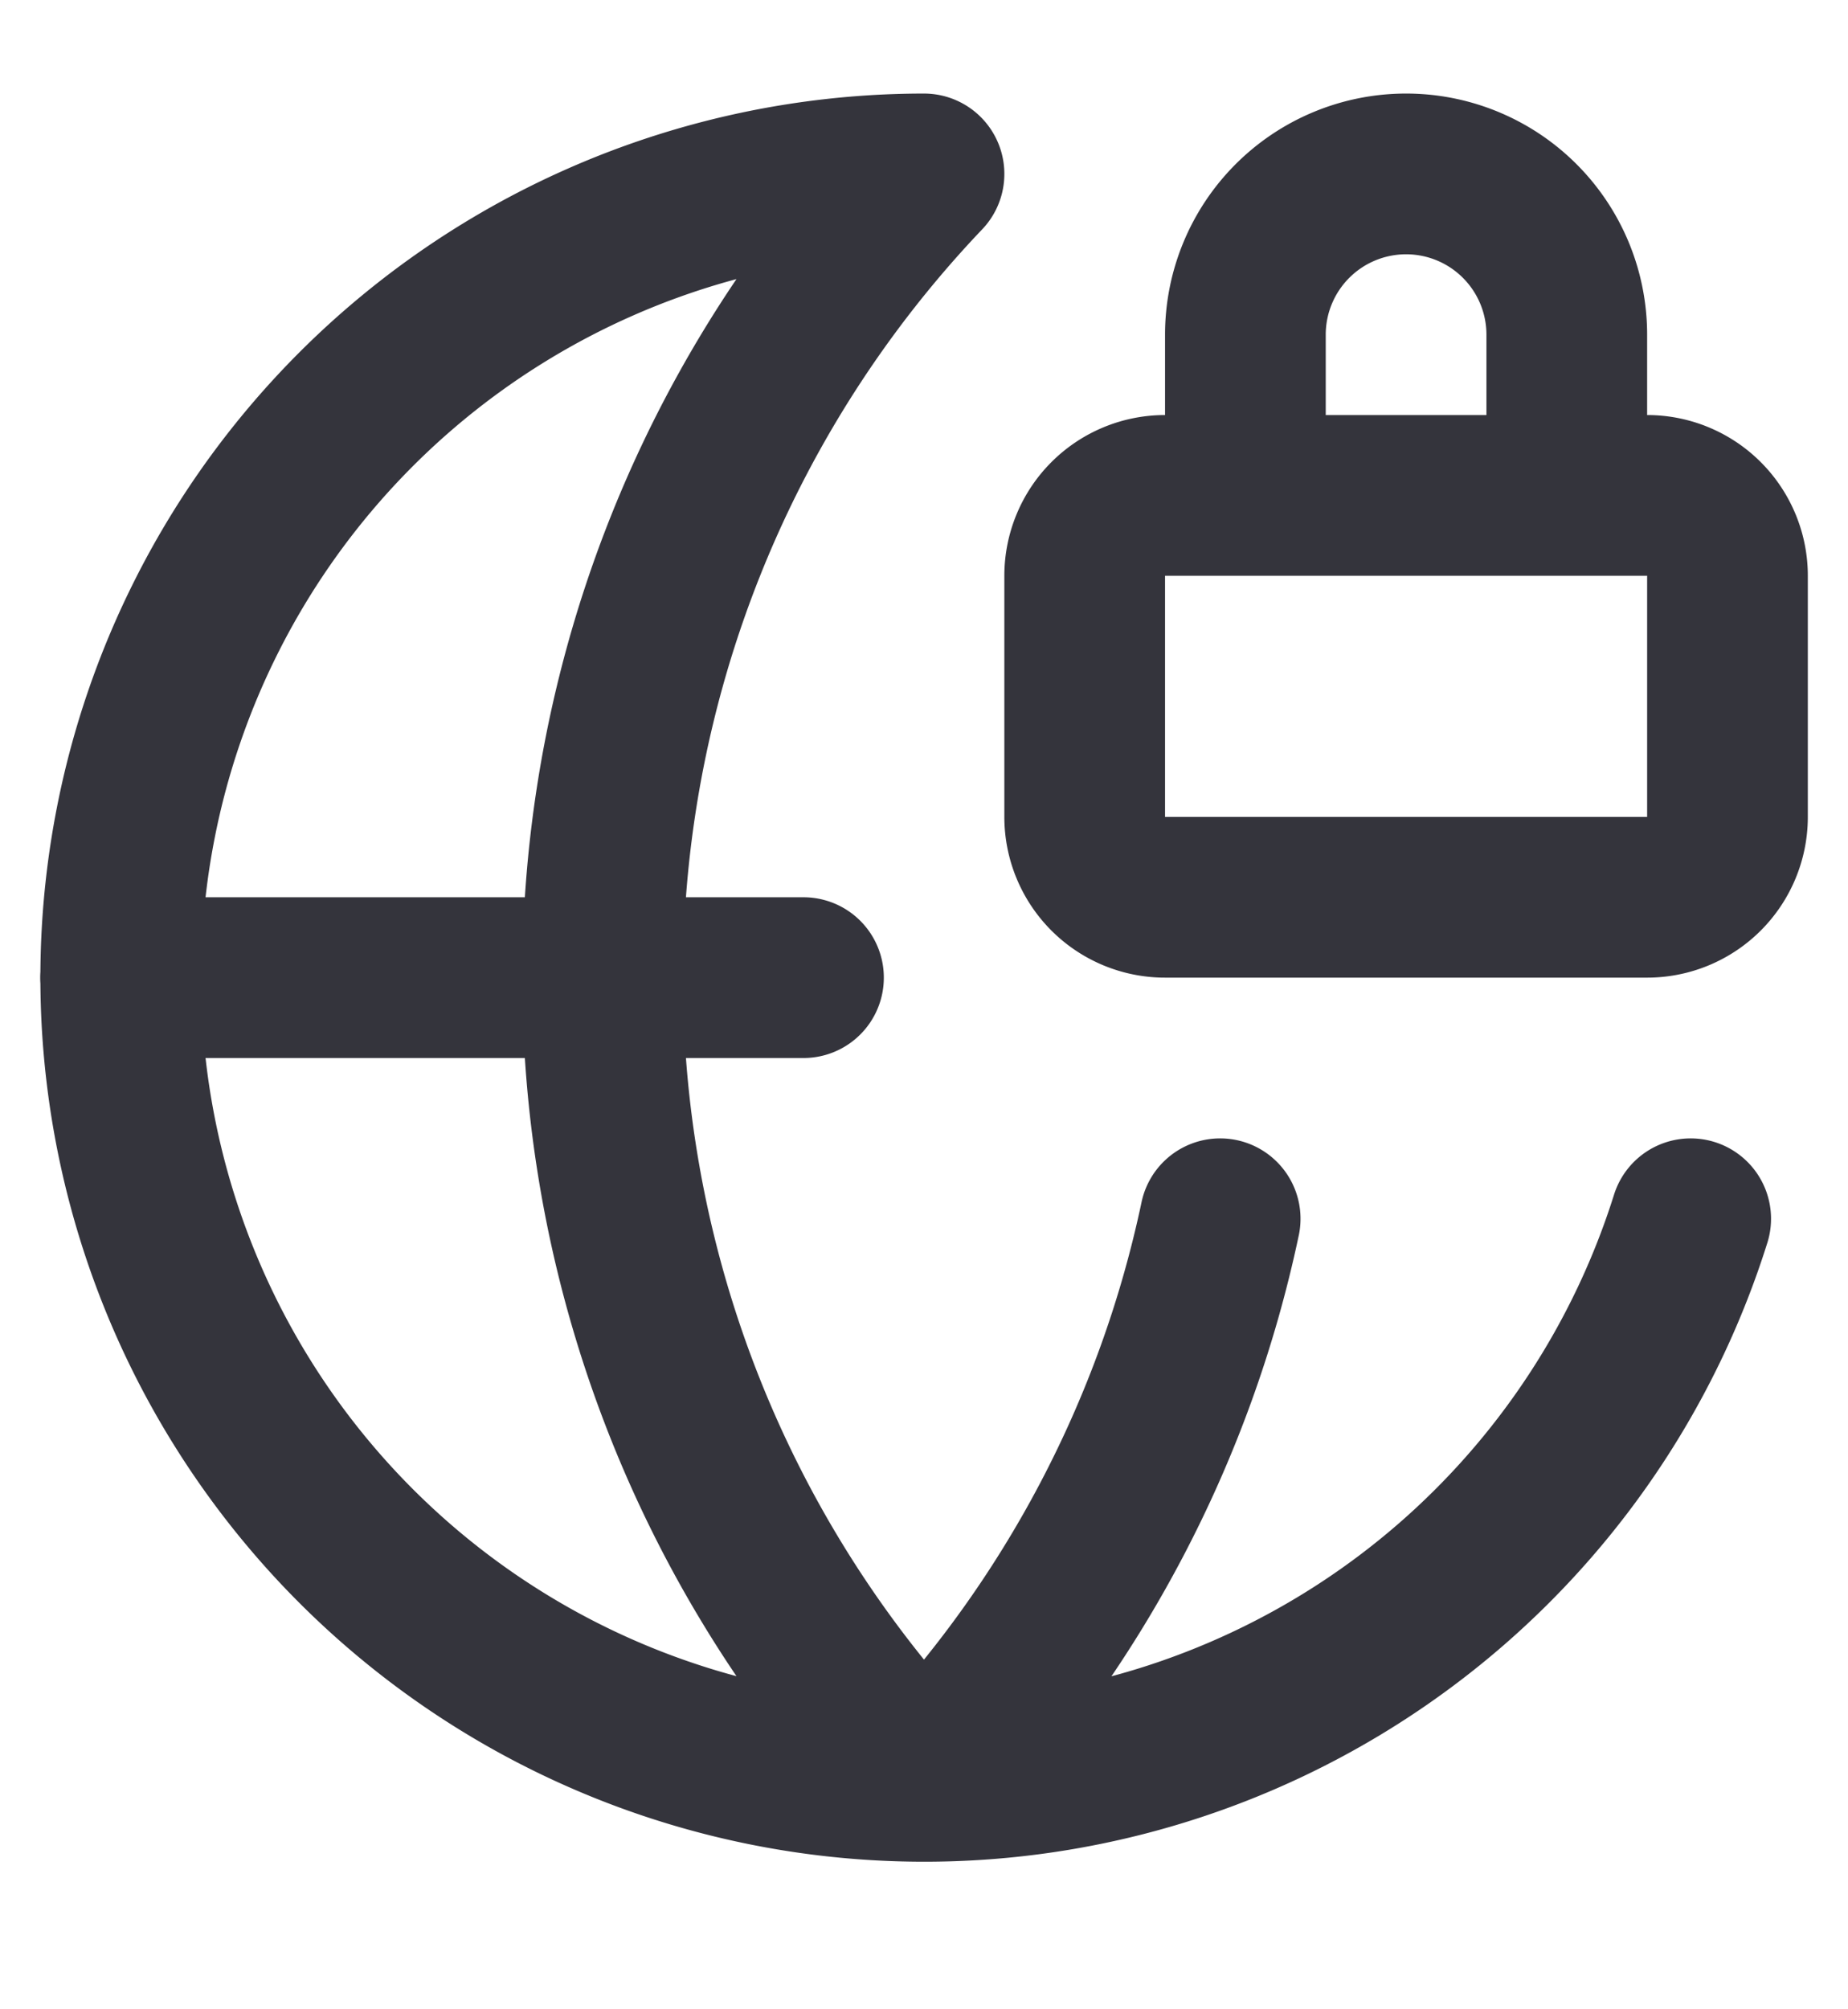 <svg xmlns="http://www.w3.org/2000/svg" width="23" height="25" fill="none"><path stroke="#34343C" stroke-linecap="round" stroke-linejoin="round" stroke-width="2" d="M15.186 15.164a14.5 14.5 0 0 1-3.686 7 14.5 14.5 0 0 1 0-20 10 10 0 1 0 9.542 13m-19.542-3H10m9.5-6v-2a2 2 0 1 0-4 0v2m-1 0h6a1 1 0 0 1 1 1v3a1 1 0 0 1-1 1h-6a1 1 0 0 1-1-1v-3a1 1 0 0 1 1-1Z"/></svg>